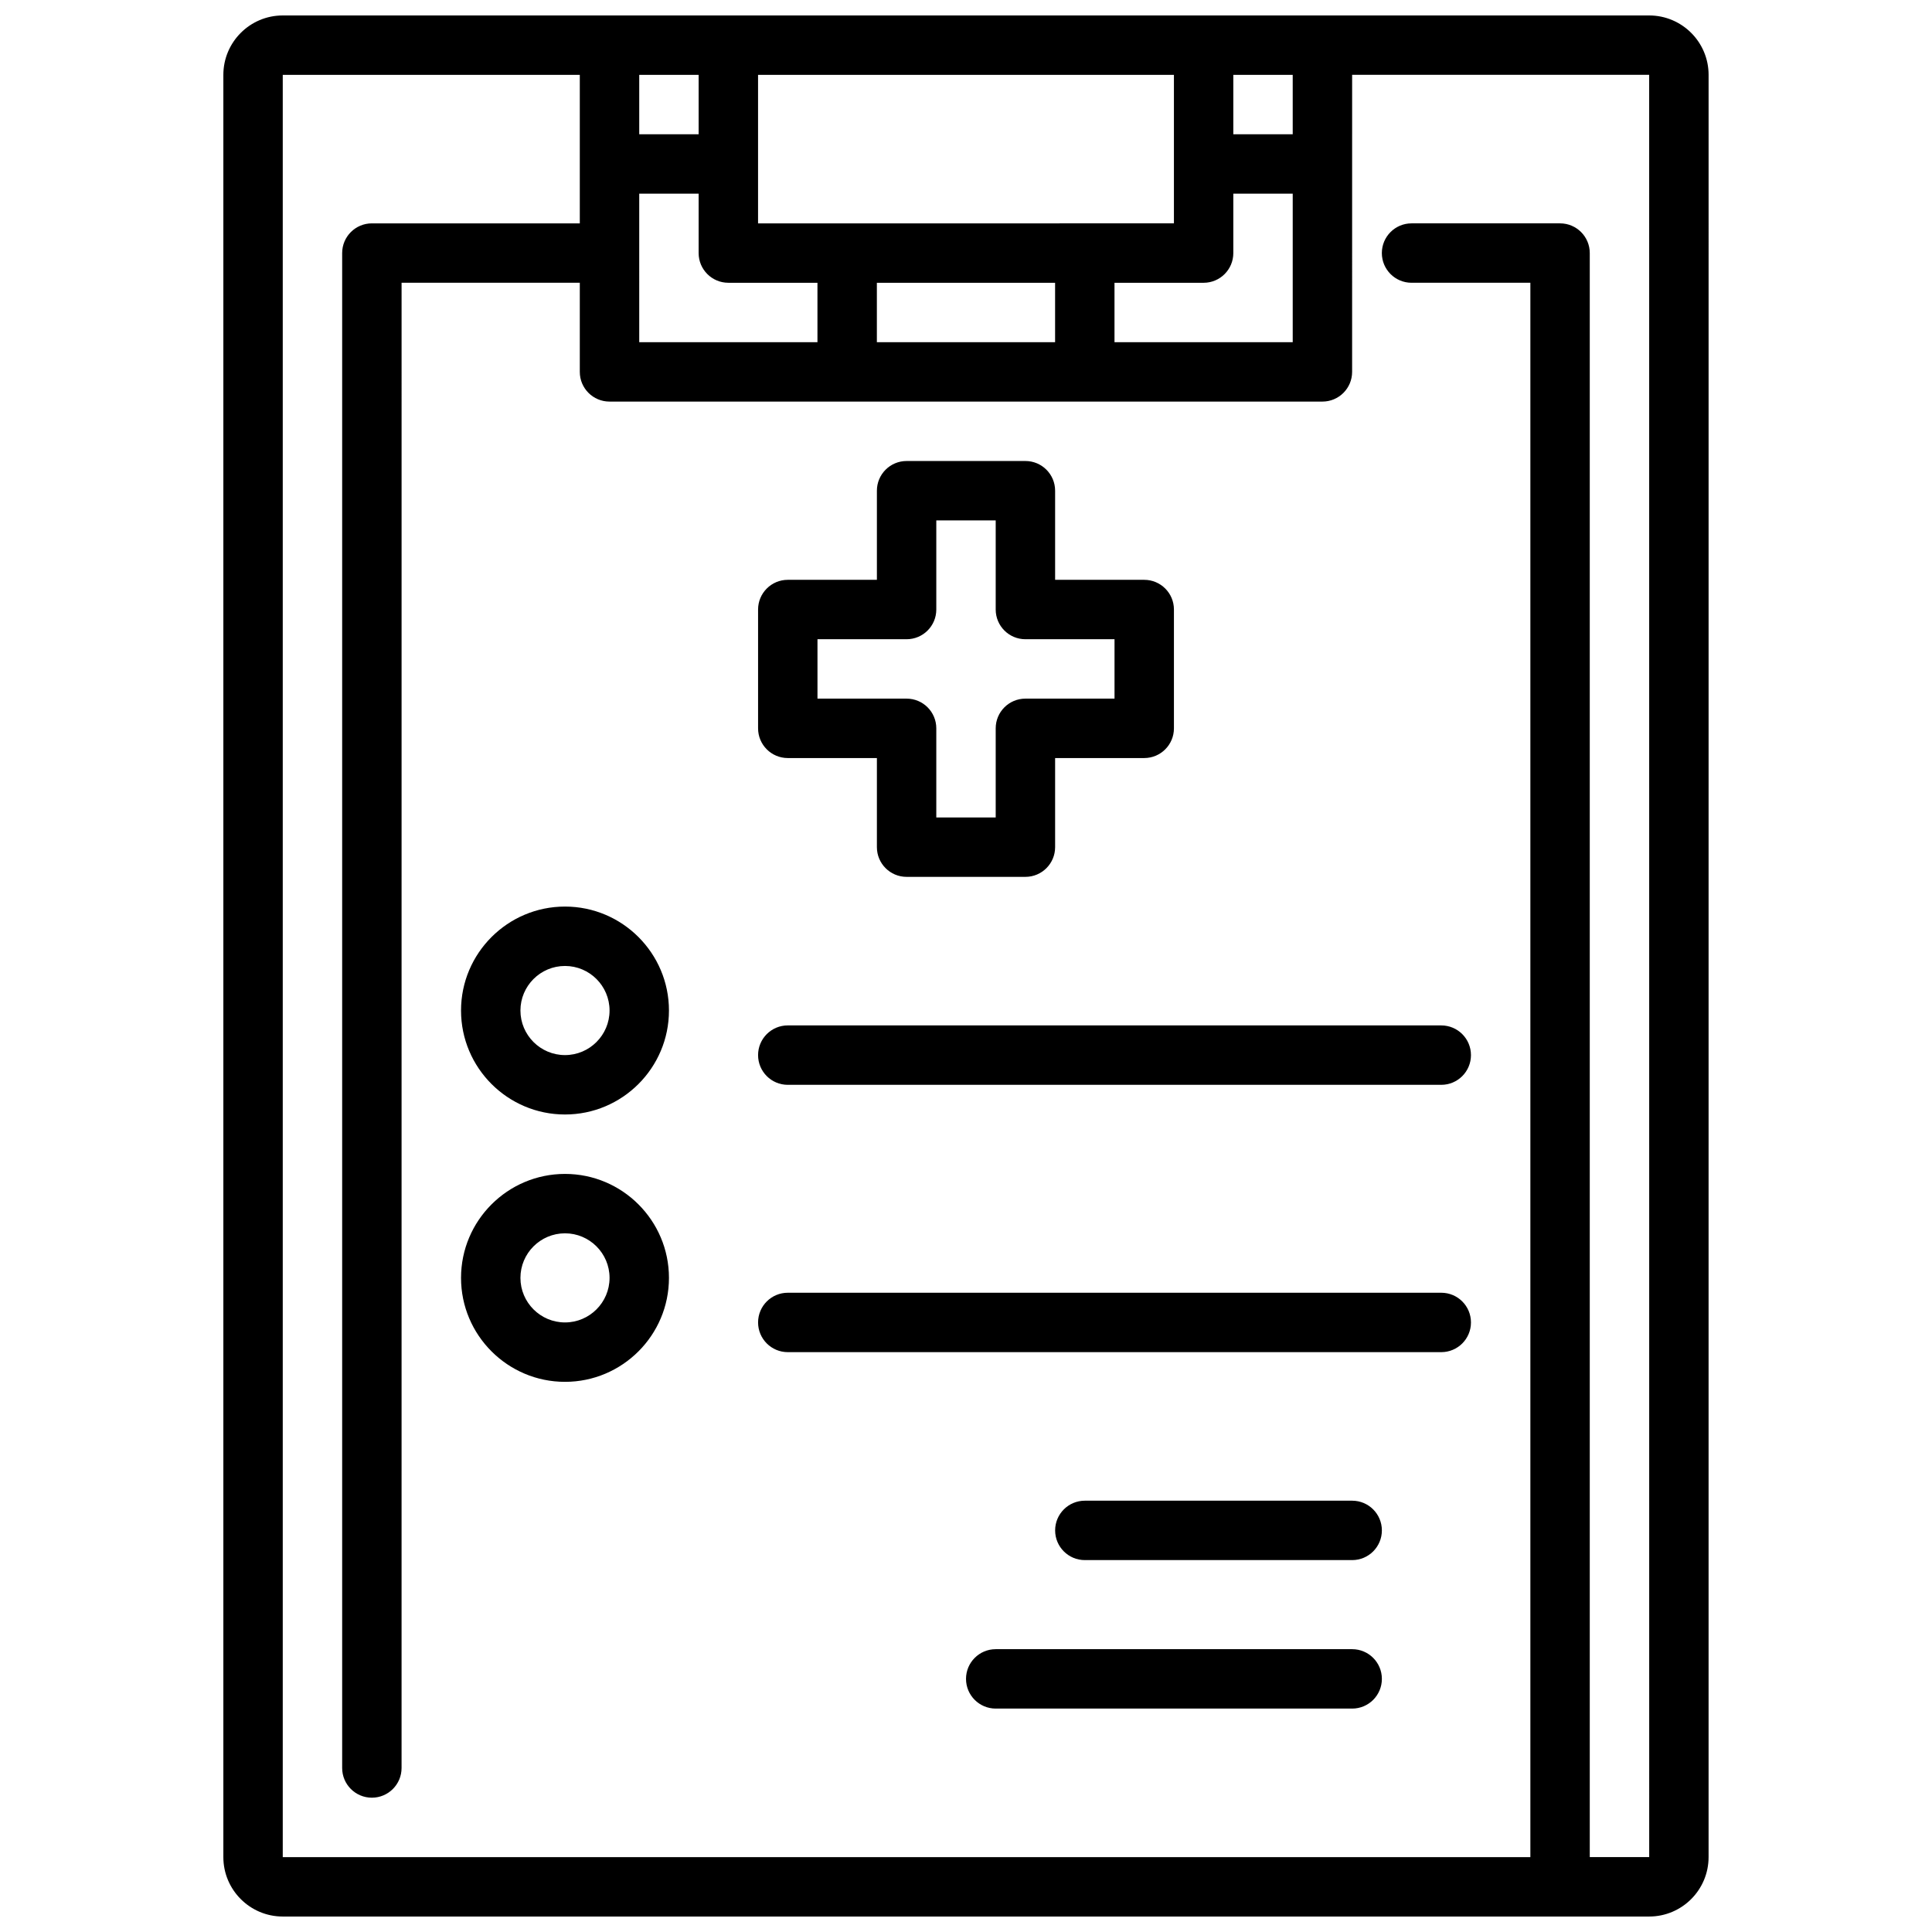 <?xml version="1.0" encoding="UTF-8"?>
<!-- Uploaded to: SVG Repo, www.svgrepo.com, Generator: SVG Repo Mixer Tools -->
<svg width="800px" height="800px" version="1.1" viewBox="144 144 512 512" xmlns="http://www.w3.org/2000/svg">
 <defs>
  <clipPath id="a">
   <path d="m203 148.09h394v503.81h-394z"/>
  </clipPath>
 </defs>
 <g clip-path="url(#a)">
  <path d="m581.05 651.9c8.684 0 15.742-7.062 15.742-15.742l0.004-472.32c0-8.684-7.062-15.742-15.742-15.742h-362.12c-8.684 0-15.742 7.062-15.742 15.742v472.32c0 8.684 7.062 15.742 15.742 15.742zm-204.67-432.96h47.23v15.742h-47.23zm-7.871-15.742h-23.617v-39.363h110.21v39.359h-23.617zm-39.363-23.617h-15.742v-15.746h15.742zm-15.742 15.742h15.742v15.742c0 4.344 3.519 7.871 7.871 7.871h23.617v15.742h-47.23zm125.95 23.617h23.617c4.352 0 7.871-3.527 7.871-7.871v-15.746h15.742v39.359h-47.23zm47.23-39.359h-15.742v-15.746h15.742zm-267.65-15.746h78.719v39.359h-55.105c-4.352 0-7.871 3.527-7.871 7.871v401.47c0 4.344 3.519 7.871 7.871 7.871 4.352 0 7.871-3.527 7.871-7.871l0.004-393.6h47.23v23.617c0 4.344 3.519 7.871 7.871 7.871h188.93c4.352 0 7.871-3.527 7.871-7.871l0.004-78.723h78.719l0.008 472.32-15.75 0.004v-425.09c0-4.344-3.519-7.871-7.871-7.871h-39.359c-4.352 0-7.871 3.527-7.871 7.871s3.519 7.871 7.871 7.871h31.488v417.22h-330.63z"/>
 </g>
 <path d="m293.73 384.25c-15.191 0-27.551 12.359-27.551 27.551 0 15.191 12.359 27.551 27.551 27.551 15.191 0 27.551-12.359 27.551-27.551 0-15.191-12.359-27.551-27.551-27.551zm0 39.359c-6.512 0-11.809-5.297-11.809-11.809 0-6.512 5.297-11.809 11.809-11.809 6.512 0 11.809 5.297 11.809 11.809 0 6.512-5.297 11.809-11.809 11.809z"/>
 <path d="m293.73 455.1c-15.191 0-27.551 12.359-27.551 27.551s12.359 27.551 27.551 27.551c15.191 0 27.551-12.359 27.551-27.551s-12.359-27.551-27.551-27.551zm0 39.359c-6.512 0-11.809-5.297-11.809-11.809 0-6.512 5.297-11.809 11.809-11.809 6.512 0 11.809 5.297 11.809 11.809 0 6.512-5.297 11.809-11.809 11.809z"/>
 <path d="m352.77 431.49h173.18c4.352 0 7.871-3.527 7.871-7.871s-3.519-7.871-7.871-7.871l-173.18-0.004c-4.352 0-7.871 3.527-7.871 7.871 0 4.348 3.519 7.875 7.871 7.875z"/>
 <path d="m525.95 486.59h-173.18c-4.352 0-7.871 3.527-7.871 7.871s3.519 7.871 7.871 7.871h173.18c4.352 0 7.871-3.527 7.871-7.871 0.004-4.344-3.516-7.871-7.871-7.871z"/>
 <path d="m502.34 541.7h-70.848c-4.352 0-7.871 3.527-7.871 7.871s3.519 7.871 7.871 7.871h70.848c4.352 0 7.871-3.527 7.871-7.871s-3.519-7.871-7.871-7.871z"/>
 <path d="m502.34 581.05h-94.465c-4.352 0-7.871 3.527-7.871 7.871s3.519 7.871 7.871 7.871h94.465c4.352 0 7.871-3.527 7.871-7.871s-3.519-7.871-7.871-7.871z"/>
 <path d="m352.77 344.89h23.617v23.617c0 4.344 3.519 7.871 7.871 7.871h31.488c4.352 0 7.871-3.527 7.871-7.871v-23.617h23.617c4.352 0 7.871-3.527 7.871-7.871v-31.488c0-4.344-3.519-7.871-7.871-7.871h-23.617v-23.617c0-4.344-3.519-7.871-7.871-7.871h-31.488c-4.352 0-7.871 3.527-7.871 7.871v23.617h-23.617c-4.352 0-7.871 3.527-7.871 7.871v31.488c0 4.344 3.519 7.871 7.871 7.871zm7.871-31.488h23.617c4.352 0 7.871-3.527 7.871-7.871v-23.617h15.742v23.617c0 4.344 3.519 7.871 7.871 7.871h23.617v15.742h-23.617c-4.352 0-7.871 3.527-7.871 7.871v23.617h-15.742v-23.617c0-4.344-3.519-7.871-7.871-7.871h-23.617z"/>
</svg>